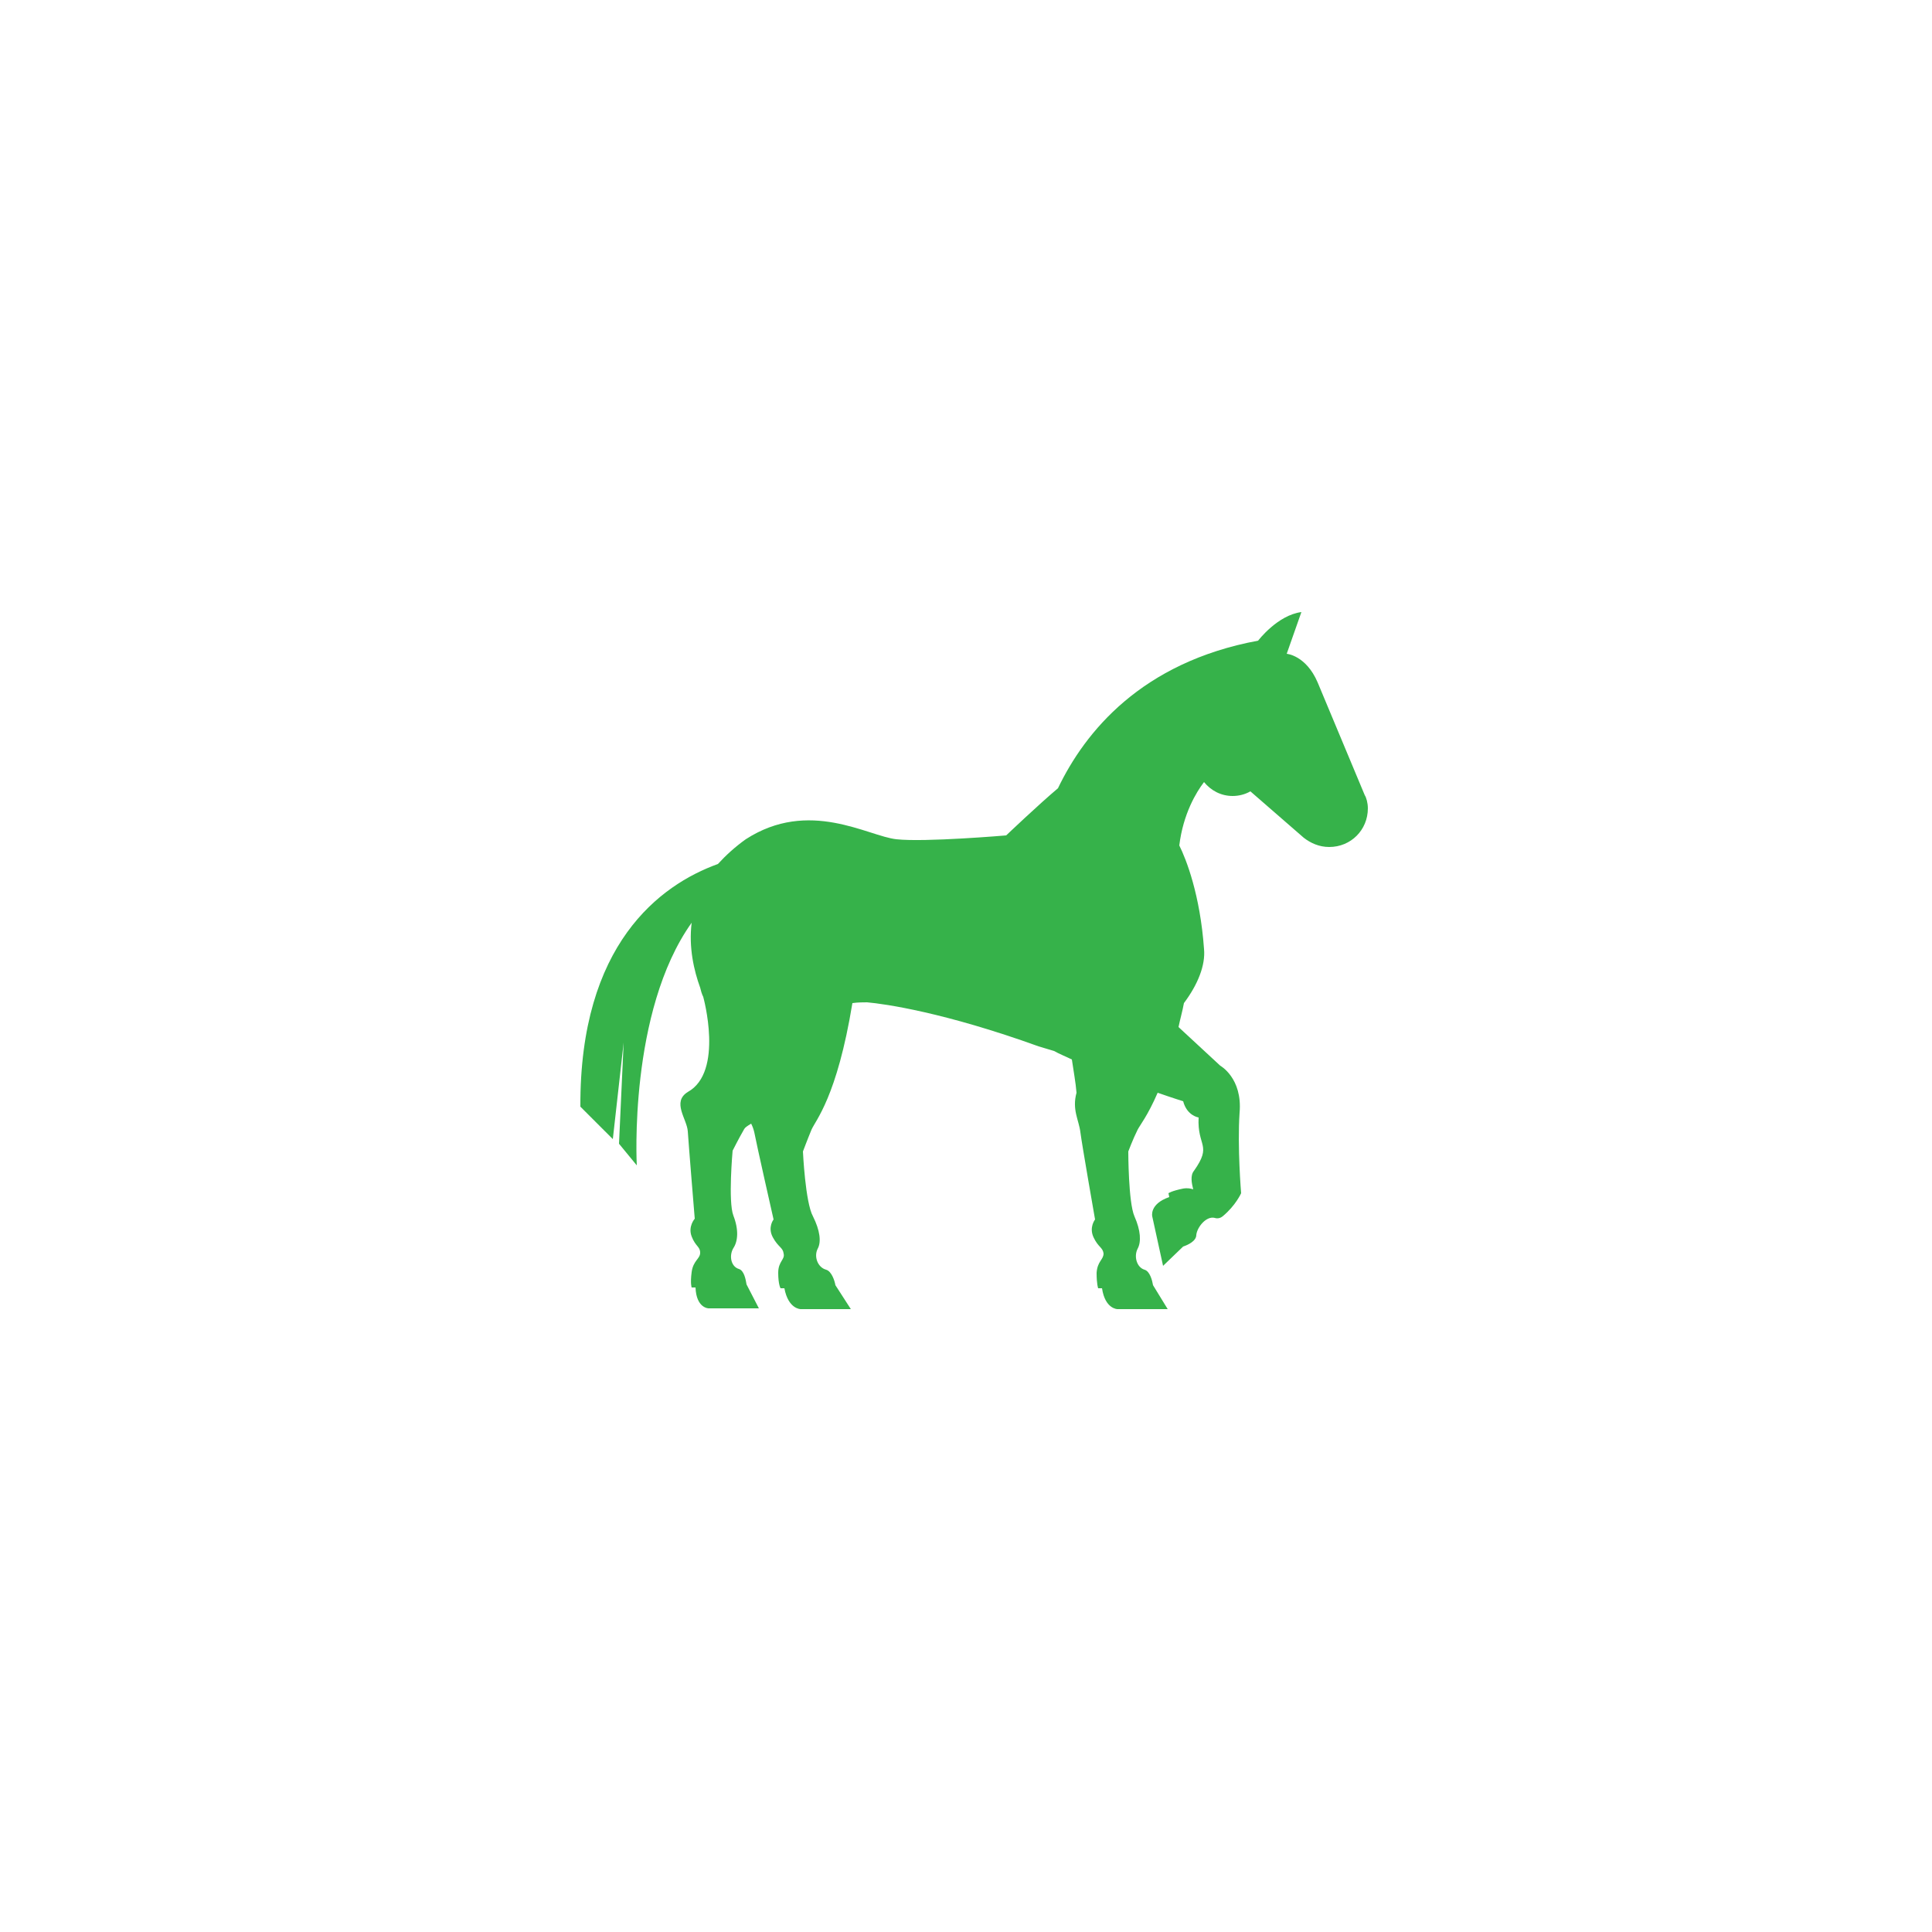 <?xml version="1.0" encoding="utf-8"?>
<!-- Generator: Adobe Illustrator 21.1.0, SVG Export Plug-In . SVG Version: 6.00 Build 0)  -->
<svg version="1.1" id="Layer_1" xmlns="http://www.w3.org/2000/svg" xmlns:xlink="http://www.w3.org/1999/xlink" x="0px" y="0px"
	 viewBox="0 0 250 250" style="enable-background:new 0 0 250 250;" xml:space="preserve">
<style type="text/css">
	.st0{fill:#36B24A;}
</style>
<path class="st0" d="M177,104.6c0,2.8-2.2,5-5,5c-1.3,0-2.4-0.5-3.3-1.2l0,0l-6.9-6c-0.7,0.4-1.5,0.6-2.3,0.6
	c-1.5,0-2.8-0.7-3.7-1.8c-1,1.3-2.7,4.1-3.2,8.2c0.9,1.8,2.7,6.4,3.2,13.4c0.2,2.1-0.8,4.6-2.6,7c-0.2,1.1-0.5,2.1-0.7,3.1l5.4,5
	c0,0,2.9,1.6,2.5,6.1c-0.3,4.4,0.2,10.4,0.2,10.4s-0.7,1.6-2.4,3c-0.5,0.4-1,0.2-1,0.2c-1.1-0.3-2.3,1.2-2.4,2.2
	c0,0.8-1.1,1.3-1.7,1.5l-2.6,2.5l-1.4-6.4c0,0-0.4-1.6,2.2-2.5l-0.1-0.5c0,0,0.4-0.3,1.9-0.6c0.6-0.1,1,0,1.3,0.1
	c-0.2-0.8-0.4-1.8,0.1-2.4c2.4-3.4,0.4-3.1,0.6-6.9c0,0-1.5-0.2-2-2.1c0,0-1.3-0.4-3.3-1.1c-1.3,3-2.3,4.2-2.6,4.8
	c-0.6,1.2-1.2,2.8-1.2,2.8s0,6.6,0.8,8.4c0.8,1.8,0.9,3.3,0.4,4.2c-0.5,1-0.1,2.4,0.9,2.7c0.7,0.2,1,1.4,1.1,2l1.9,3.1h-6.5
	c0,0-1.6,0-2-2.7h-0.5c0,0-0.2-0.5-0.2-2c0.1-1.5,0.9-1.7,0.9-2.5c-0.1-0.8-0.7-0.8-1.3-2.1c-0.6-1.3,0.2-2.3,0.2-2.3
	s-1.7-9.7-1.9-11.3c-0.2-1.6-1.1-2.9-0.5-5.1c-0.1-1.3-0.4-2.9-0.6-4.3c-0.8-0.4-1.6-0.7-2.3-1.1c-0.7-0.2-1.3-0.4-2-0.6
	c-12.2-4.4-19.9-5.5-22.2-5.7c-0.5,0-1.2,0-1.9,0.1c-2,12.2-4.8,15.2-5.3,16.4c-0.5,1.2-1.1,2.8-1.1,2.8s0.3,6.6,1.3,8.4
	c0.9,1.8,1.1,3.3,0.6,4.2c-0.5,1,0,2.4,1.1,2.7c0.7,0.2,1.1,1.4,1.2,2l2,3.1h-6.5c0,0-1.6,0-2.1-2.7h-0.5c0,0-0.3-0.5-0.3-2
	c0-1.5,0.9-1.7,0.7-2.5c-0.1-0.8-0.7-0.8-1.4-2.1c-0.7-1.3,0.1-2.3,0.1-2.3s-2.2-9.7-2.5-11.3c-0.1-0.4-0.2-0.7-0.4-1.1
	c-0.5,0.3-0.8,0.5-0.9,0.7c-0.7,1.2-1.5,2.8-1.5,2.8s-0.6,6.6,0.1,8.4c0.7,1.8,0.6,3.3,0,4.2c-0.6,1-0.3,2.4,0.7,2.7
	c0.7,0.2,0.9,1.4,1,2l1.6,3.1h-6.5c0,0-1.6,0-1.7-2.7h-0.5c0,0-0.2-0.5,0-2c0.2-1.5,1.1-1.7,1.1-2.5s-0.6-0.8-1.1-2.1
	c-0.5-1.3,0.4-2.3,0.4-2.3s-0.8-9.7-0.9-11.3c-0.1-1.6-2.1-3.8,0-5.1c4.7-2.6,2-12.3,2-12.3c-0.2-0.4-0.3-0.8-0.4-1.2
	c-0.8-2.2-1.5-5.2-1.1-8.4c-8.2,11.5-7.1,31.4-7.1,31.4l-2.3-2.8l0.6-13.1l-1.4,12.5l-4.2-4.2c-0.1-21,10.3-28.7,17.8-31.4
	c1-1.1,2.2-2.2,3.6-3.2c8.2-5.3,15.8-0.4,19.5,0c3.7,0.4,14.2-0.5,14.2-0.5s4.2-4,6.7-6.1c3.5-7.3,10.8-16.3,25.9-19.1
	c0,0,2.5-3.3,5.6-3.7l-1.9,5.4c0,0,2.5,0.2,4,3.7l6.1,14.6l0,0C176.8,103.2,177,103.9,177,104.6z"/>
</svg>
